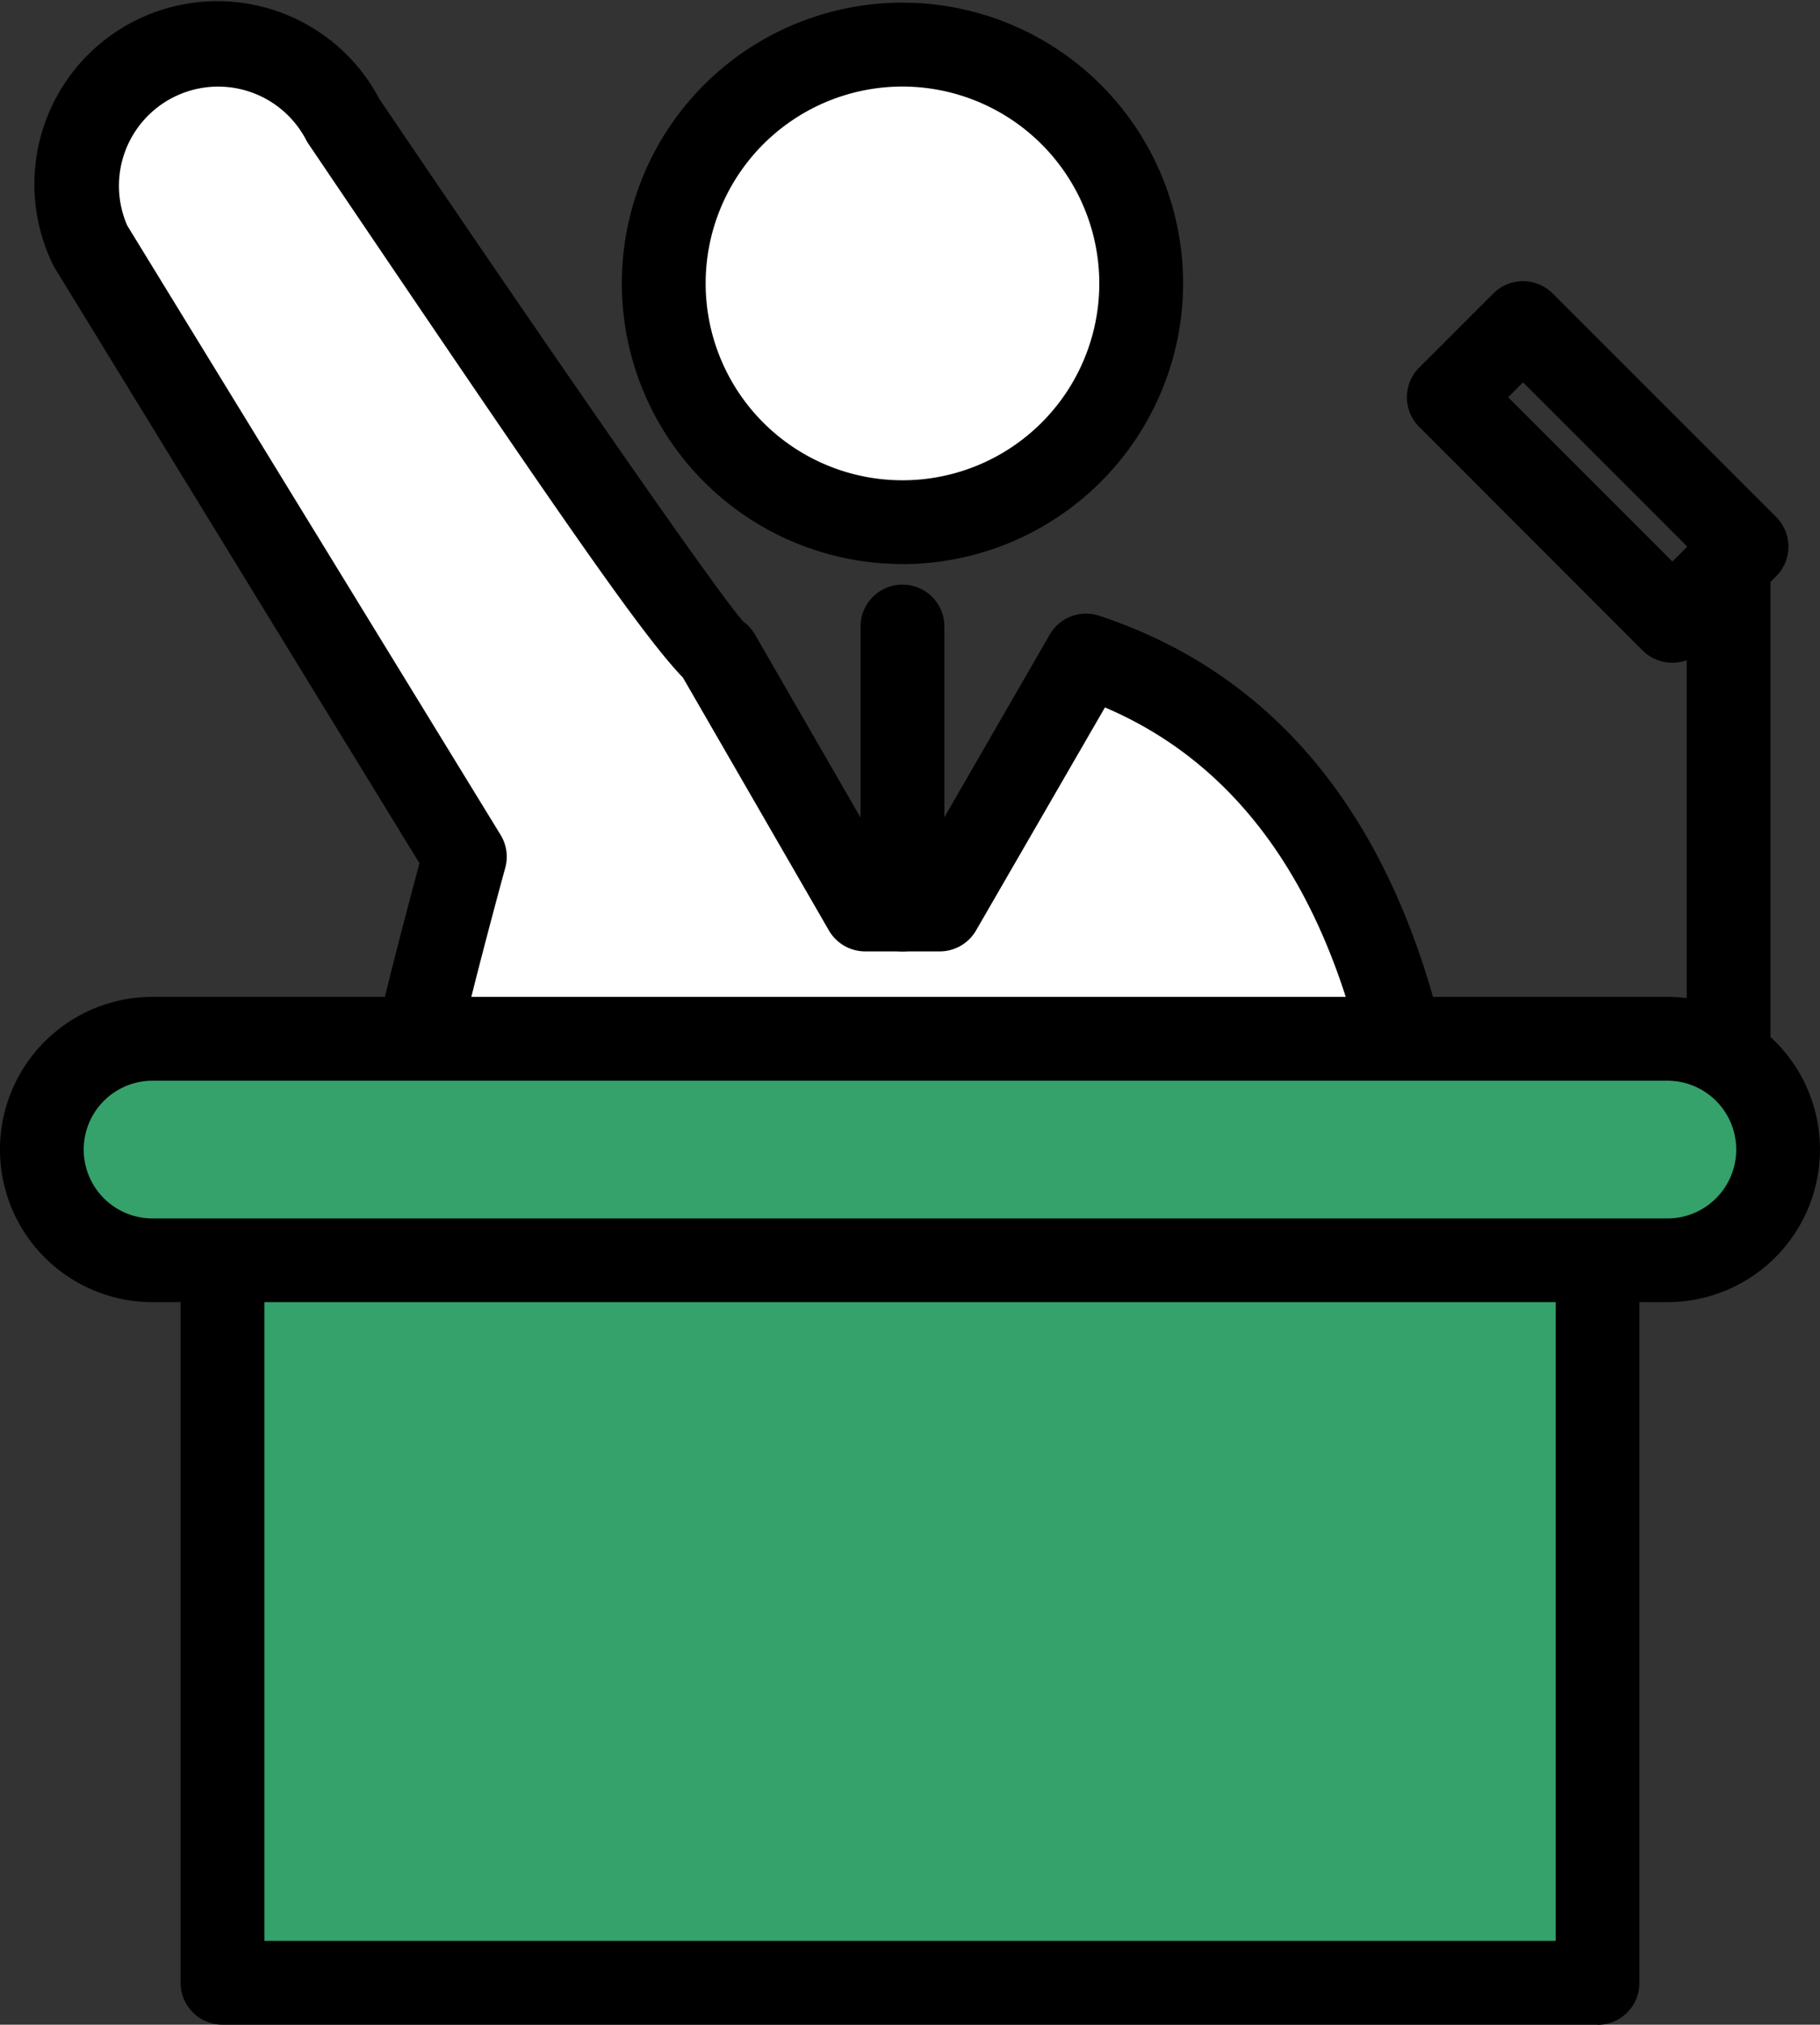 <svg id="グループ_11032" data-name="グループ 11032" xmlns="http://www.w3.org/2000/svg" xmlns:xlink="http://www.w3.org/1999/xlink" width="52.855" height="58.788" viewBox="0 0 52.855 58.788">
  <rect x="0" y="0" width="52.855" height="58.788" fill="#333333" stroke="none"/>
  <defs>
    <clipPath id="clip-path">
      <rect id="長方形_8931" data-name="長方形 8931" width="52.855" height="58.788" fill="none"/>
    </clipPath>
  </defs>
  <g id="グループ_11031" data-name="グループ 11031" clip-path="url(#clip-path)">
    <path id="パス_45081" data-name="パス 45081" d="M95.384,48.5a1.217,1.217,0,0,1-1.217-1.217V29.775a1.217,1.217,0,0,1,2.434,0v17.51A1.217,1.217,0,0,1,95.384,48.5" transform="translate(-45.184 -13.703)"/>
    <path id="パス_45082" data-name="パス 45082" d="M86.247,26.773h0a1.218,1.218,0,0,1-.86-.356L78.9,19.925a1.216,1.216,0,0,1,0-1.721l2.154-2.153a1.216,1.216,0,0,1,1.721,0l6.492,6.491a1.217,1.217,0,0,1,0,1.721l-2.154,2.154a1.218,1.218,0,0,1-.86.356m-4.769-7.708,4.769,4.77.433-.433-4.77-4.77Z" transform="translate(-37.685 -7.531)"/>
    <path id="パス_45083" data-name="パス 45083" d="M13.143,37.815h30.6a35.362,35.362,0,0,0-.879-5.9c-1.247-5.629-4.073-10.027-9.287-11.756l-4.255,7.37H27.152L22.9,20.159C22.573,20.267,11.99,4.616,11.99,4.616A4.1,4.1,0,0,0,4.648,8.257L15.525,26s-1,3.641-1.5,5.916a35.362,35.362,0,0,0-.879,5.9" transform="translate(-2.025 -1.122)" fill="#fff"/>
    <path id="パス_45084" data-name="パス 45084" d="M42.617,37.91h-30.6a1.218,1.218,0,0,1-1.217-1.255,36.4,36.4,0,0,1,.908-6.125c.4-1.795,1.084-4.377,1.378-5.465L2.489,7.772c-.019-.031-.036-.062-.052-.1a5.315,5.315,0,0,1,9.483-4.8c3.647,5.393,9.607,14.082,10.57,15.176a1.214,1.214,0,0,1,.34.377l3.9,6.761h.76l3.9-6.761a1.217,1.217,0,0,1,1.437-.547c5.221,1.731,8.617,5.986,10.092,12.648a36.4,36.4,0,0,1,.908,6.125,1.218,1.218,0,0,1-1.217,1.255M13.342,35.476H41.3a41.555,41.555,0,0,0-.746-4.42c-1.184-5.349-3.726-8.881-7.561-10.516L29.25,27.015a1.218,1.218,0,0,1-1.054.609H26.03a1.218,1.218,0,0,1-1.054-.609l-4.239-7.341c-1.25-1.295-3.845-5.1-10.877-15.5a1.154,1.154,0,0,1-.082-.141A2.881,2.881,0,0,0,4.6,6.55L15.441,24.24a1.217,1.217,0,0,1,.136.958c-.01.036-1,3.639-1.488,5.857a41.4,41.4,0,0,0-.746,4.42m8.351-17.653a1.233,1.233,0,0,0-.3.059,1.241,1.241,0,0,1,.3-.059" transform="translate(-0.904 0)"/>
    <path id="パス_45085" data-name="パス 45085" d="M50.924,9.421a6.933,6.933,0,1,1-6.933-6.933,6.933,6.933,0,0,1,6.933,6.933" transform="translate(-17.782 -1.194)" fill="#fff"/>
    <path id="パス_45086" data-name="パス 45086" d="M42.869,16.448A8.15,8.15,0,1,1,51.018,8.3a8.159,8.159,0,0,1-8.149,8.15m0-13.866A5.716,5.716,0,1,0,48.584,8.3a5.722,5.722,0,0,0-5.715-5.716" transform="translate(-16.659 -0.071)"/>
    <path id="パス_45087" data-name="パス 45087" d="M49.264,43.281a1.217,1.217,0,0,1-1.217-1.217V33.848a1.217,1.217,0,1,1,2.434,0v8.216a1.217,1.217,0,0,1-1.217,1.217" transform="translate(-23.055 -15.657)"/>
    <rect id="長方形_8930" data-name="長方形 8930" width="39.931" height="24.195" transform="translate(6.462 33.375)" fill="#35a16b"/>
    <path id="パス_45088" data-name="パス 45088" d="M51.231,88.452H11.3a1.217,1.217,0,0,1-1.217-1.217V63.04A1.217,1.217,0,0,1,11.3,61.823H51.231a1.217,1.217,0,0,1,1.217,1.217v24.2a1.217,1.217,0,0,1-1.217,1.217M12.517,86.018h37.5V64.257h-37.5Z" transform="translate(-4.838 -29.665)"/>
    <path id="パス_45089" data-name="パス 45089" d="M49.545,64.412H5.554a3.215,3.215,0,1,1,0-6.429H49.545a3.215,3.215,0,1,1,0,6.429" transform="translate(-1.122 -27.822)" fill="#35a16b"/>
    <path id="パス_45090" data-name="パス 45090" d="M48.422,64.507H4.431a4.432,4.432,0,0,1,0-8.864H48.422a4.432,4.432,0,0,1,0,8.864M4.431,58.077a2,2,0,0,0,0,4H48.422a2,2,0,0,0,0-4Z" transform="translate(0 -26.699)"/>
  </g>
</svg>
